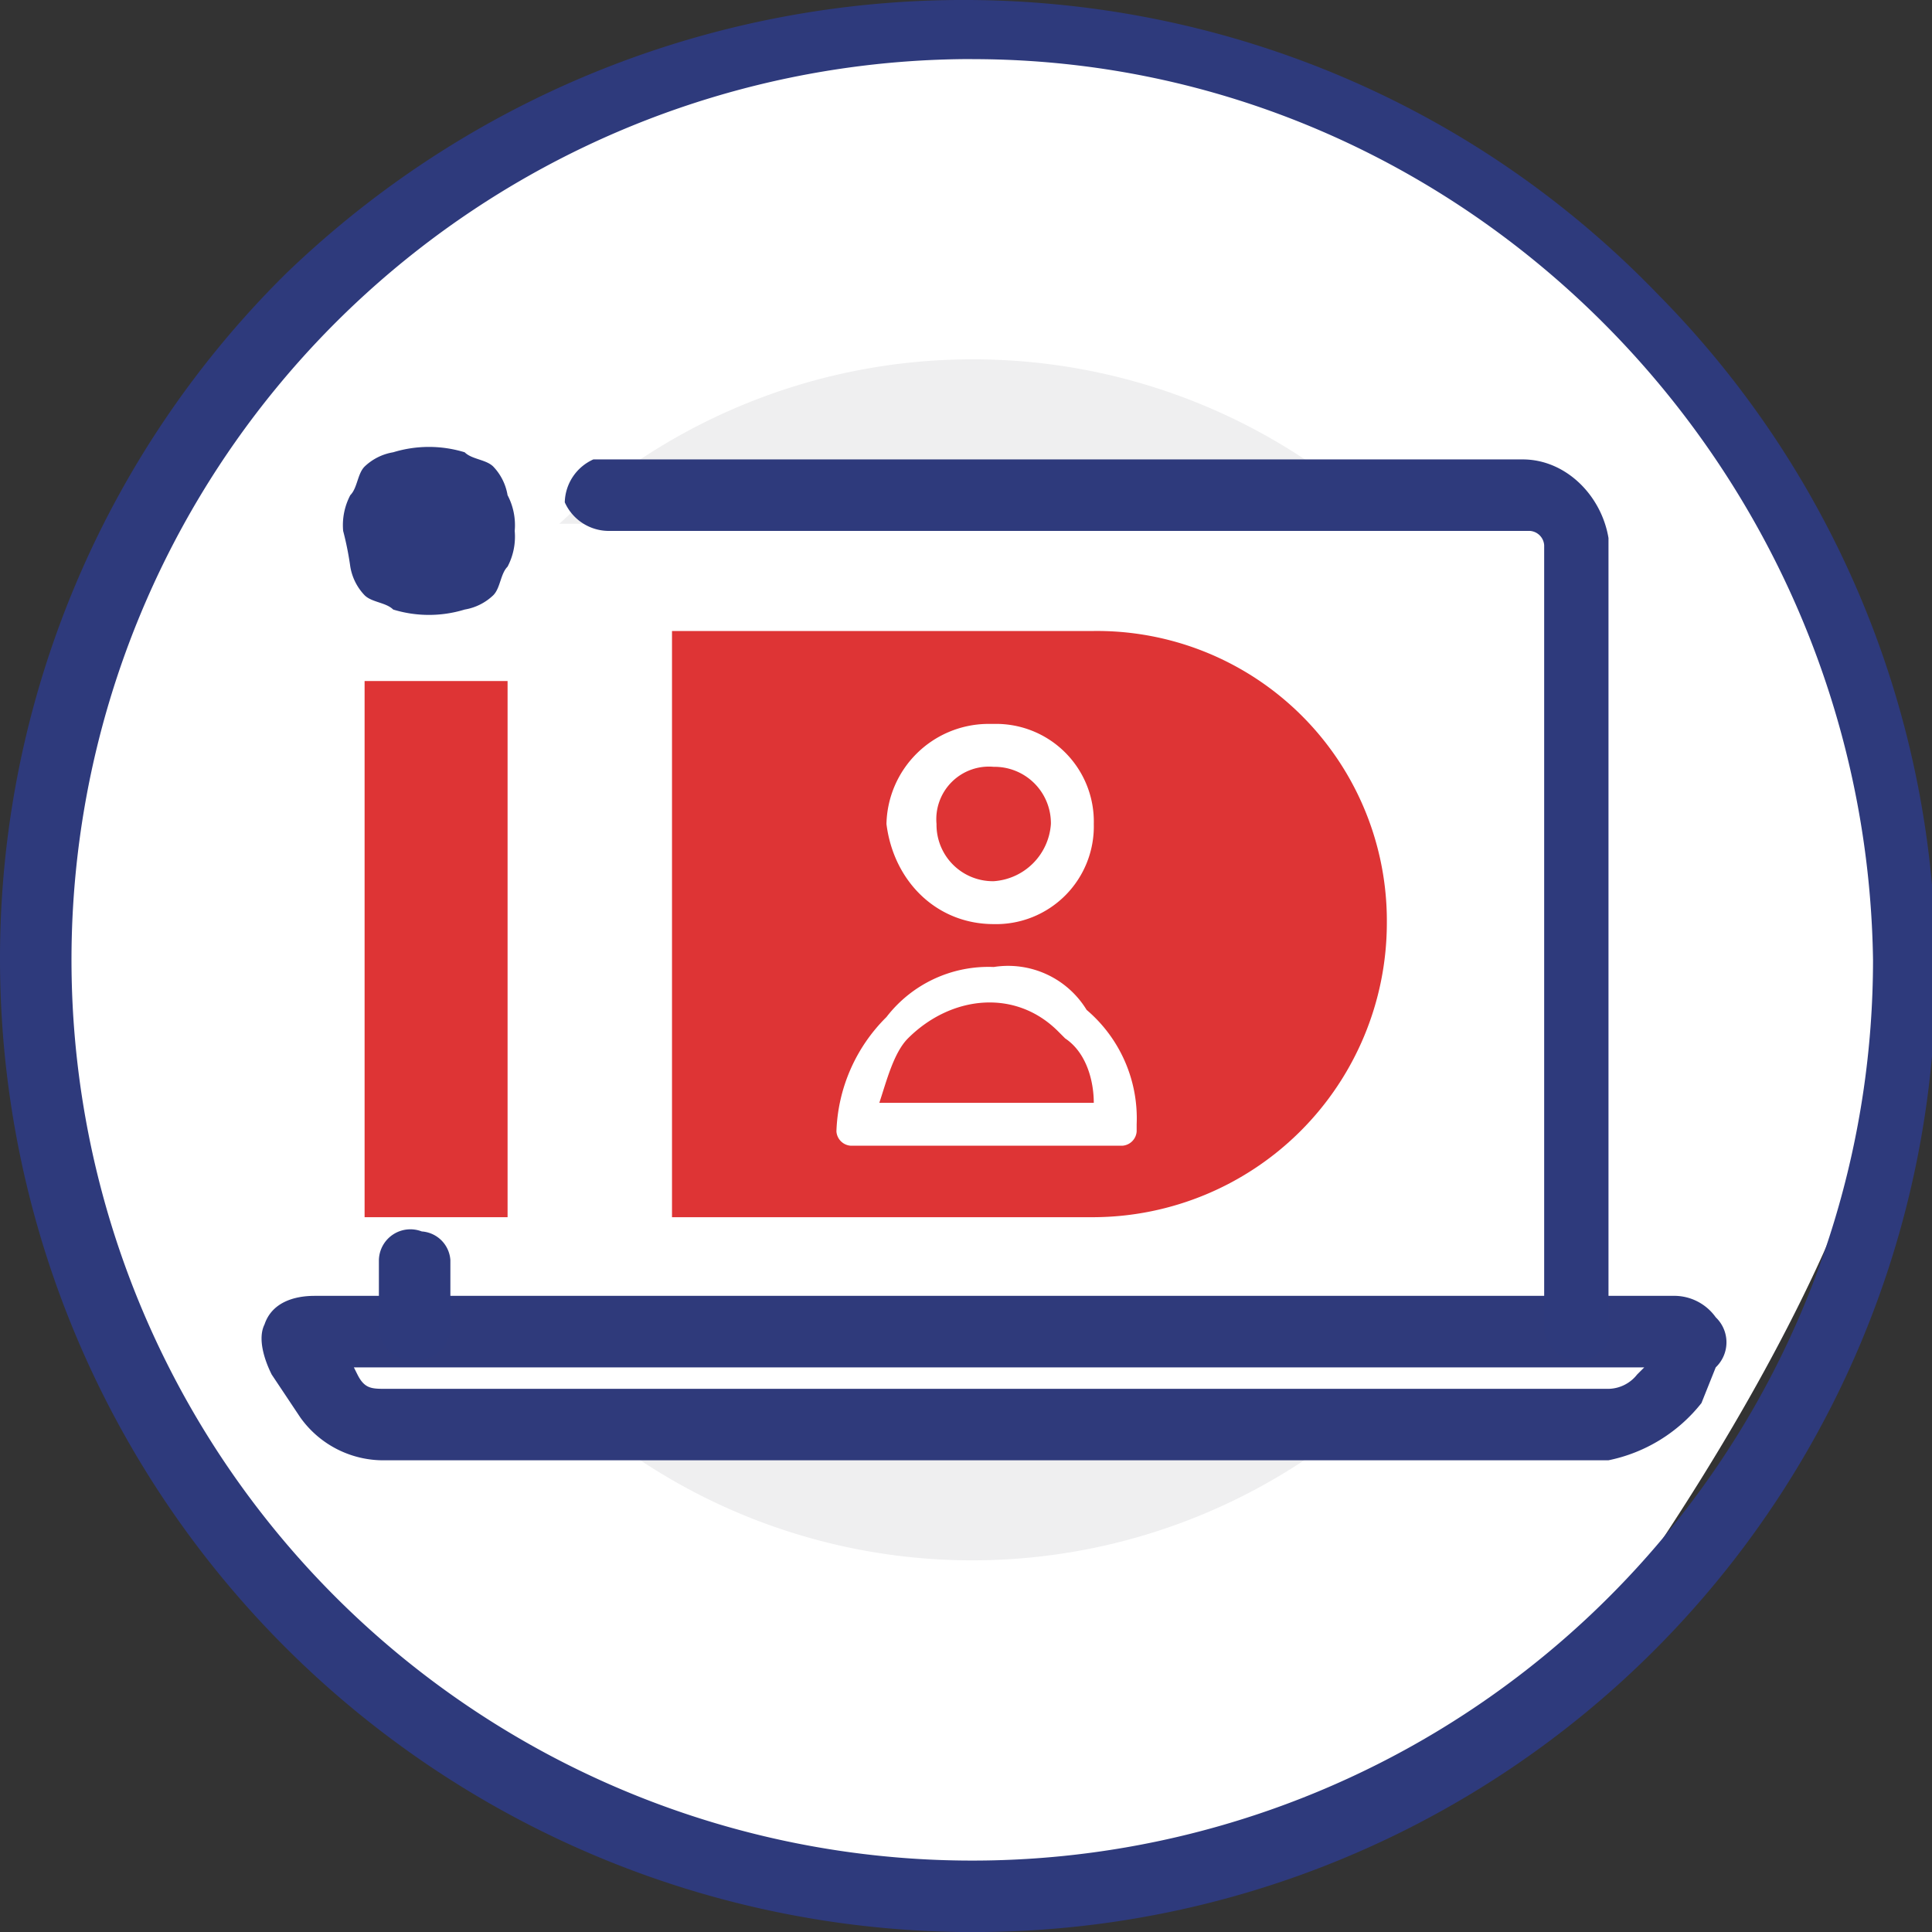 <svg xmlns="http://www.w3.org/2000/svg" width="150" height="150.008" viewBox="0 0 150 150.008">
  <rect x="0" y="0" width="150" height="150.008" fill="#333333" stroke="none"/>
  <g id="Group_2278" data-name="Group 2278" transform="translate(-211.3 -5.077)">
    <path id="Path_3080" data-name="Path 3080" d="M357.121,77.61c0,22.219-26.2,55.762-26.2,55.762s-28.766,16.949-46.51,16.949a72.71,72.71,0,0,1,0-145.421h0a72.6,72.6,0,0,1,72.71,72.71" transform="translate(1.82 1.989)" fill="#fff"/>
    <path id="Path_3081" data-name="Path 3081" d="M286.786,154.581A75.565,75.565,0,0,1,211.3,79.1a74.759,74.759,0,0,1,22.2-53.284C263.474-3.05,311.207-2.5,340.07,27.477a74.653,74.653,0,0,1-53.284,127.1Zm0-145.421A69.935,69.935,0,1,0,356.721,79.1c-.555-38.3-31.637-69.935-69.935-69.935Z" transform="translate(0 0.503)" fill="#2e3a7c"/>
    <path id="Path_3083" data-name="Path 3083" d="M309.747,56.223A46.623,46.623,0,1,1,263.123,9.6h0a46.546,46.546,0,0,1,46.623,46.623" transform="translate(23.662 23.376)" fill="#efeff0"/>
    <rect id="Rectangle_804" data-name="Rectangle 804" width="89.362" height="61.055" transform="translate(244.047 45.742)" fill="#fff"/>
    <path id="Path_3084" data-name="Path 3084" d="M322.246,23.1H216.789c-1.11,0-1.665,1.11-1.11,1.665l2.22,3.33c1.11,1.11,2.22,2.22,3.885,2.22H316.7c1.665,0,3.885-1.11,4.44-2.775l1.11-2.775c1.665-.555,1.11-1.665,0-1.665" transform="translate(18.933 84.806)" fill="#fff"/>
    <path id="Path_3085" data-name="Path 3085" d="M319.536,35.466H224.624a7.912,7.912,0,0,1-6.66-3.33l-2.22-3.33c-.555-1.11-1.11-2.775-.555-3.885.555-1.665,2.22-2.22,3.885-2.22H324.532a3.956,3.956,0,0,1,3.33,1.665,2.683,2.683,0,0,1,0,3.885l-1.11,2.775A12.338,12.338,0,0,1,319.536,35.466ZM221.849,27.7l.555,1.11c.555,1.11,1.11,1.11,2.22,1.11h94.912a2.884,2.884,0,0,0,2.22-1.11l.555-.555H221.849Z" transform="translate(16.648 82.986)" fill="#2f3a7b"/>
    <path id="Path_3086" data-name="Path 3086" d="M219.375,31.909a2.622,2.622,0,0,1-2.775-2.775h0v-5a2.446,2.446,0,0,1,3.33-2.22,2.388,2.388,0,0,1,2.22,2.22v5a2.622,2.622,0,0,1-2.775,2.775Z" transform="translate(24.117 78.772)" fill="#2e3a7c"/>
    <path id="Path_3087" data-name="Path 3087" d="M298.016,80.935a2.622,2.622,0,0,1-2.775-2.775V17.66a1.194,1.194,0,0,0-1.11-1.11h-71.6a3.748,3.748,0,0,1-3.33-2.22A3.748,3.748,0,0,1,221.42,11h72.155c3.33,0,6.105,2.775,6.66,6.105V78.16C300.791,79.825,299.126,80.935,298.016,80.935Z" transform="translate(35.948 29.746)" fill="#2e3a7c"/>
    <path id="Path_3088" data-name="Path 3088" d="M216.1,17.347a5,5,0,0,1,.555-2.775c.555-.555.555-1.665,1.11-2.22a4.208,4.208,0,0,1,2.22-1.11,9.459,9.459,0,0,1,5.55,0c.555.555,1.665.555,2.22,1.11a4.208,4.208,0,0,1,1.11,2.22,5,5,0,0,1,.555,2.775,5,5,0,0,1-.555,2.775c-.555.555-.555,1.665-1.11,2.22a4.208,4.208,0,0,1-2.22,1.11,9.459,9.459,0,0,1-5.55,0c-.555-.555-1.665-.555-2.22-1.11a4.208,4.208,0,0,1-1.11-2.22,24.04,24.04,0,0,0-.555-2.775" transform="translate(21.842 28.95)" fill="#2e3a7c"/>
    <rect id="Rectangle_805" data-name="Rectangle 805" width="11.101" height="41.628" transform="translate(239.607 57.952)" fill="#de3435"/>
    <path id="Path_3089" data-name="Path 3089" d="M253.447,13.4H220.7V58.913h32.747A22.858,22.858,0,0,0,276.2,36.157,22.508,22.508,0,0,0,253.447,13.4h0" transform="translate(42.774 40.667)" fill="#de3435"/>
    <path id="Path_3090" data-name="Path 3090" d="M232.026,30.241a7.588,7.588,0,0,0,7.771-7.771,7.588,7.588,0,0,0-7.771-7.771h-.555a7.938,7.938,0,0,0-7.771,7.771c.555,4.44,3.885,7.771,8.326,7.771m0-12.211a4.378,4.378,0,0,1,4.44,4.44,4.775,4.775,0,0,1-4.44,4.44,4.378,4.378,0,0,1-4.44-4.44,4.085,4.085,0,0,1,4.44-4.44" transform="translate(56.425 46.583)" fill="#fff"/>
    <path id="Path_3091" data-name="Path 3091" d="M235.211,18.188a9.986,9.986,0,0,0-8.326,3.885A13.1,13.1,0,0,0,223,30.954a1.194,1.194,0,0,0,1.11,1.11H245.2a1.194,1.194,0,0,0,1.11-1.11V30.4a11.044,11.044,0,0,0-3.885-8.881,7.14,7.14,0,0,0-7.216-3.33M226.33,28.734c.555-1.665,1.11-3.885,2.22-5,3.33-3.33,8.326-3.885,11.656-.555l.555.555h0c1.665,1.11,2.22,3.33,2.22,5Z" transform="translate(53.24 61.966)" fill="#fff"/>
  </g>
</svg>

